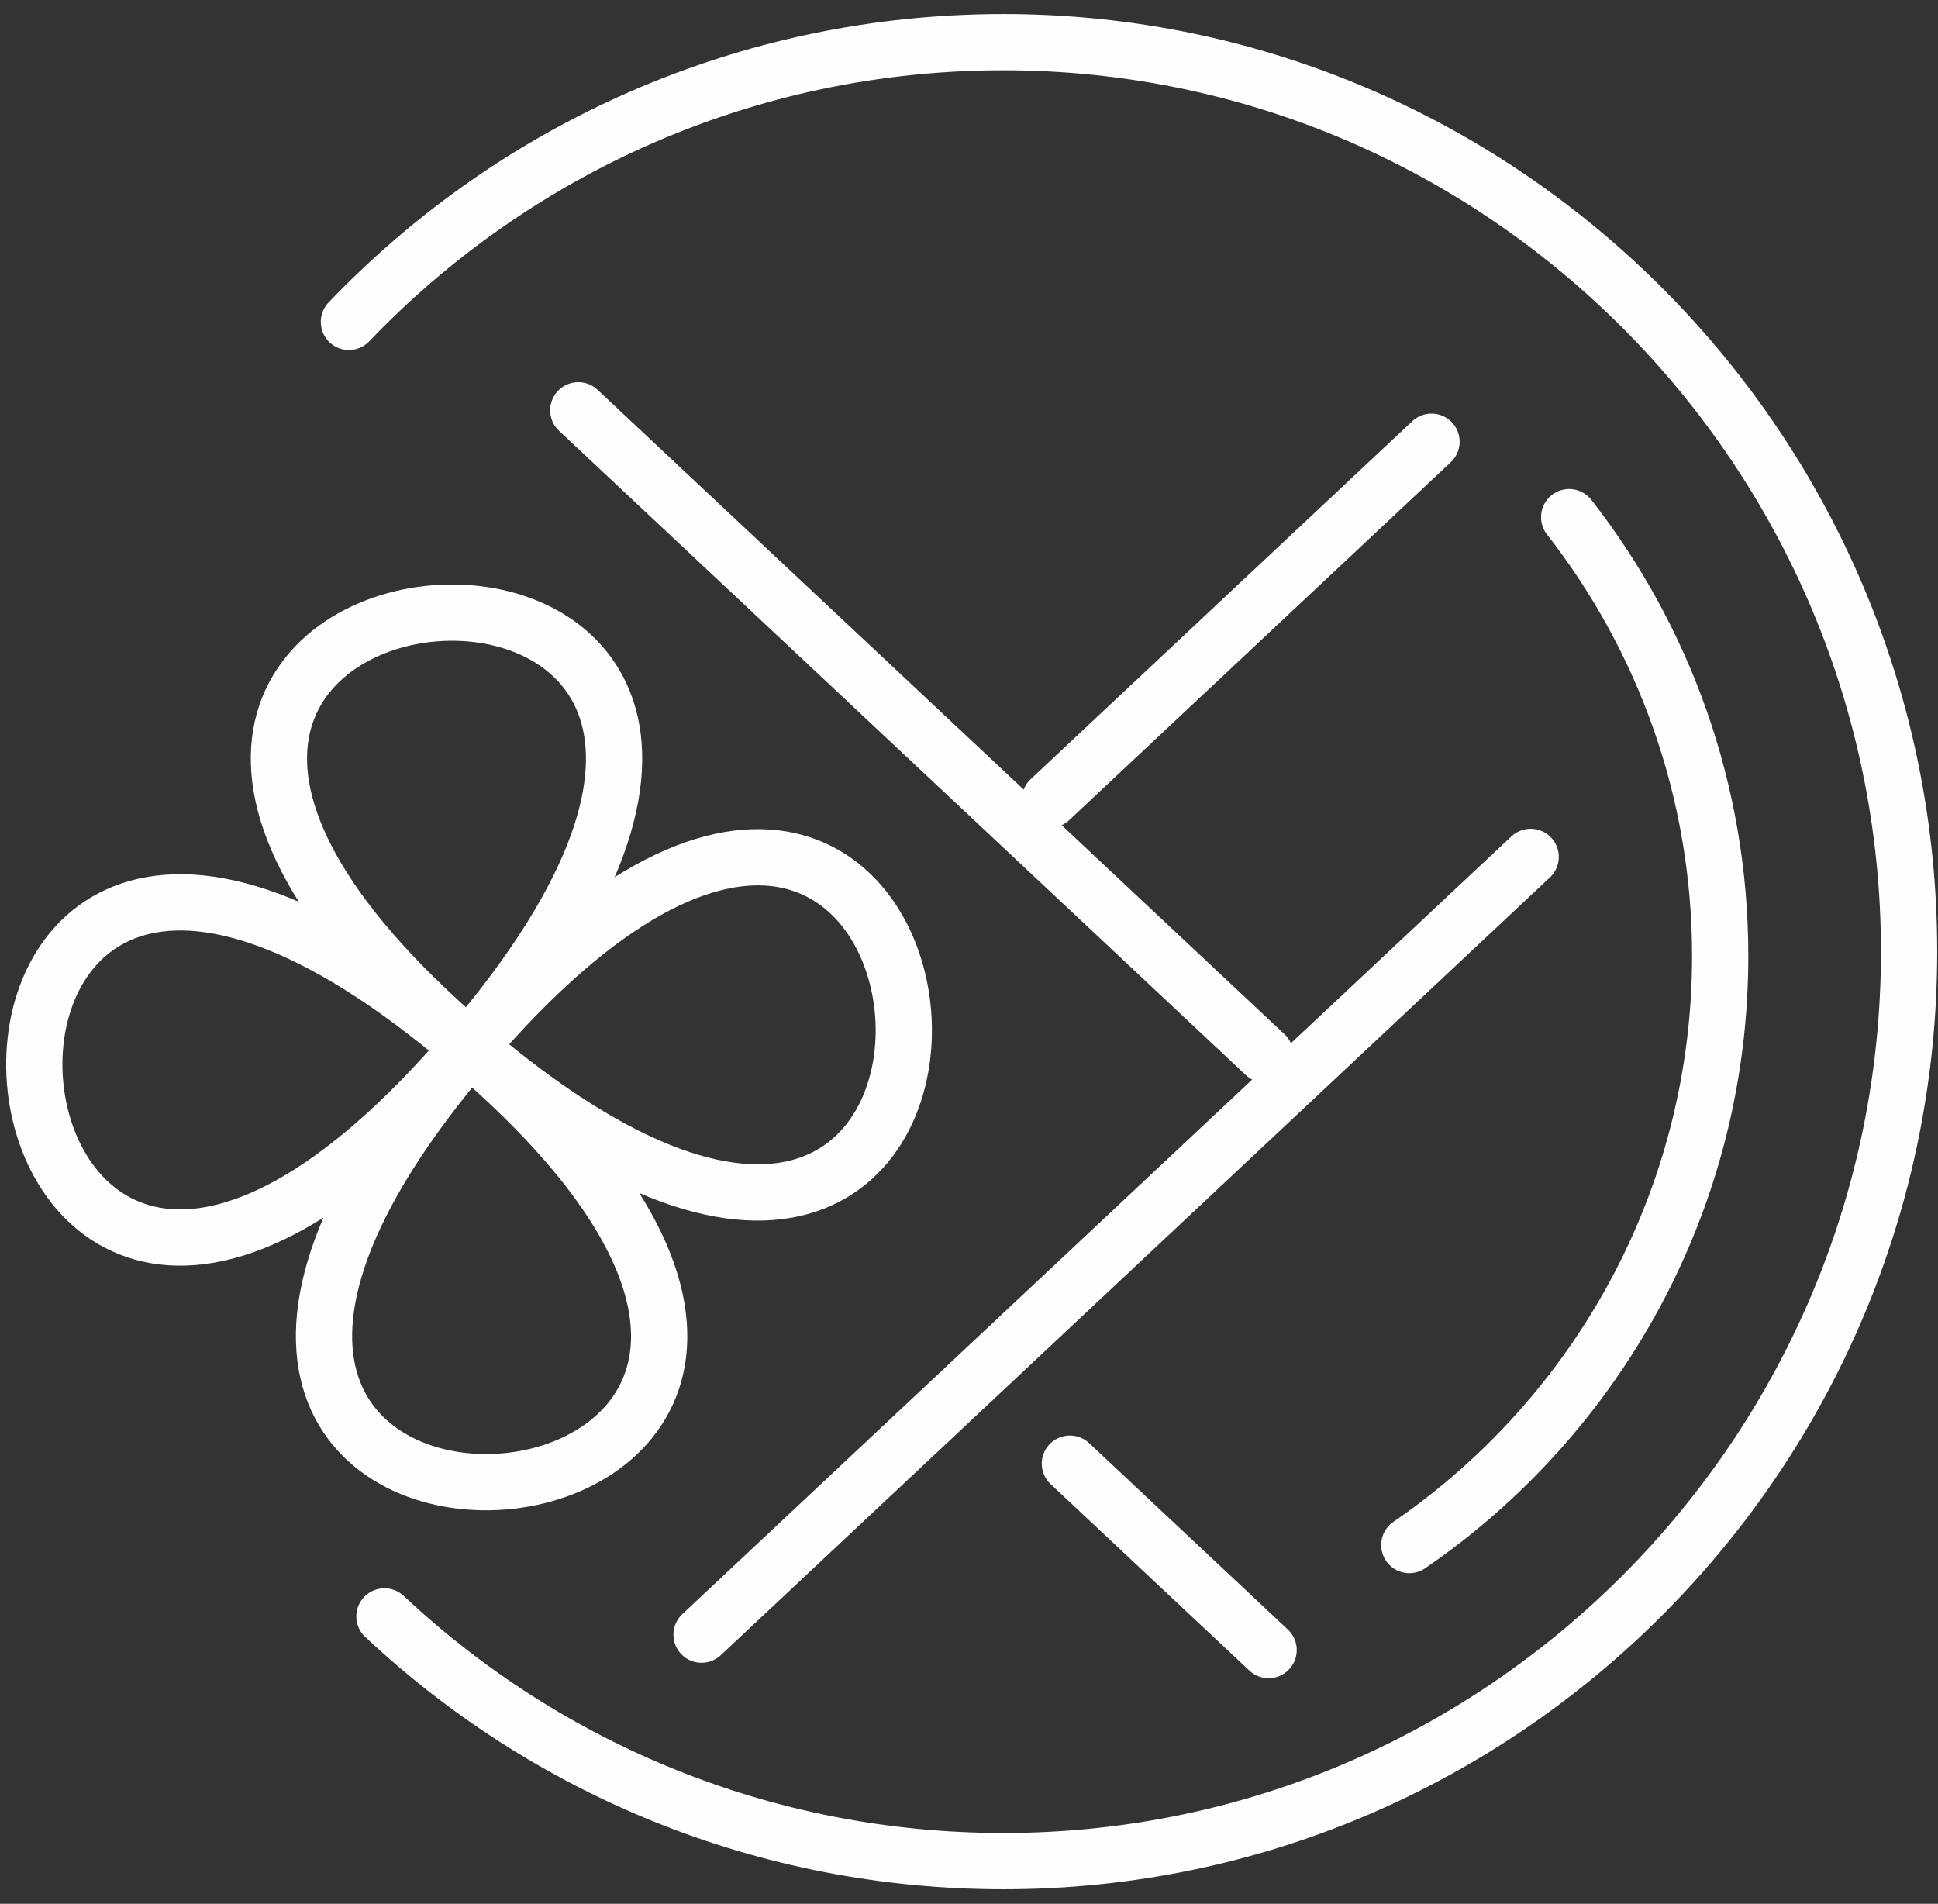 <svg width="113" height="111" viewBox="0 0 113 111" fill="none" xmlns="http://www.w3.org/2000/svg">
<rect x="0" y="0" width="113" height="111" fill="#333333" stroke="none"/>
<path d="M20.344 18.767C29.959 8.713 43.502 2.457 58.51 2.457C87.67 2.457 111.314 26.324 111.314 55.484M111.314 55.484C111.314 55.338 111.314 55.631 111.314 55.484ZM111.314 55.484C111.314 84.644 87.67 108.512 58.51 108.512C44.55 108.512 31.854 103.096 22.416 94.243" stroke="#FFFEFD" stroke-width="3.28" stroke-linecap="round" stroke-linejoin="round"/>
<path d="M91.494 30.152C97.01 37.217 100.3 46.108 100.3 55.738M100.3 55.738C100.3 55.622 100.3 55.853 100.3 55.738ZM100.3 55.738C100.3 69.967 93.112 82.586 82.172 90.082" stroke="#FFFEFD" stroke-width="3.28" stroke-linecap="round" stroke-linejoin="round"/>
<path d="M62.383 85.336C69.07 91.607 73.97 96.206 73.97 96.206" stroke="#FFFEFD" stroke-width="3.28" stroke-linecap="round" stroke-linejoin="round"/>
<path d="M33.719 23.922C33.719 23.922 59.959 48.536 73.772 61.495" stroke="#FFFEFD" stroke-width="3.28" stroke-linecap="round" stroke-linejoin="round"/>
<path d="M89.249 49.961L40.906 95.307" stroke="#FFFEFD" stroke-width="3.28" stroke-linecap="round" stroke-linejoin="round"/>
<path d="M83.468 25.754C77.944 30.931 69.293 39.051 61.219 46.624" stroke="#FFFEFD" stroke-width="3.28" stroke-linecap="round" stroke-linejoin="round"/>
<path d="M27.349 61.068C27.195 61.253 27.511 60.883 27.349 61.068ZM27.349 61.068C-3.768 97.447 63.728 92.185 27.349 61.068ZM27.349 61.068C-9.03 29.951 -3.768 97.447 27.349 61.068ZM27.349 61.068C27.187 61.253 27.511 60.883 27.349 61.068ZM27.349 61.068C27.187 61.253 27.503 60.883 27.349 61.068ZM27.349 61.068C-9.03 29.951 58.466 24.689 27.349 61.068ZM27.349 61.068C58.466 24.689 63.728 92.185 27.349 61.068Z" stroke="#FFFEFD" stroke-width="3.28" stroke-linecap="round" stroke-linejoin="round"/>
</svg>
